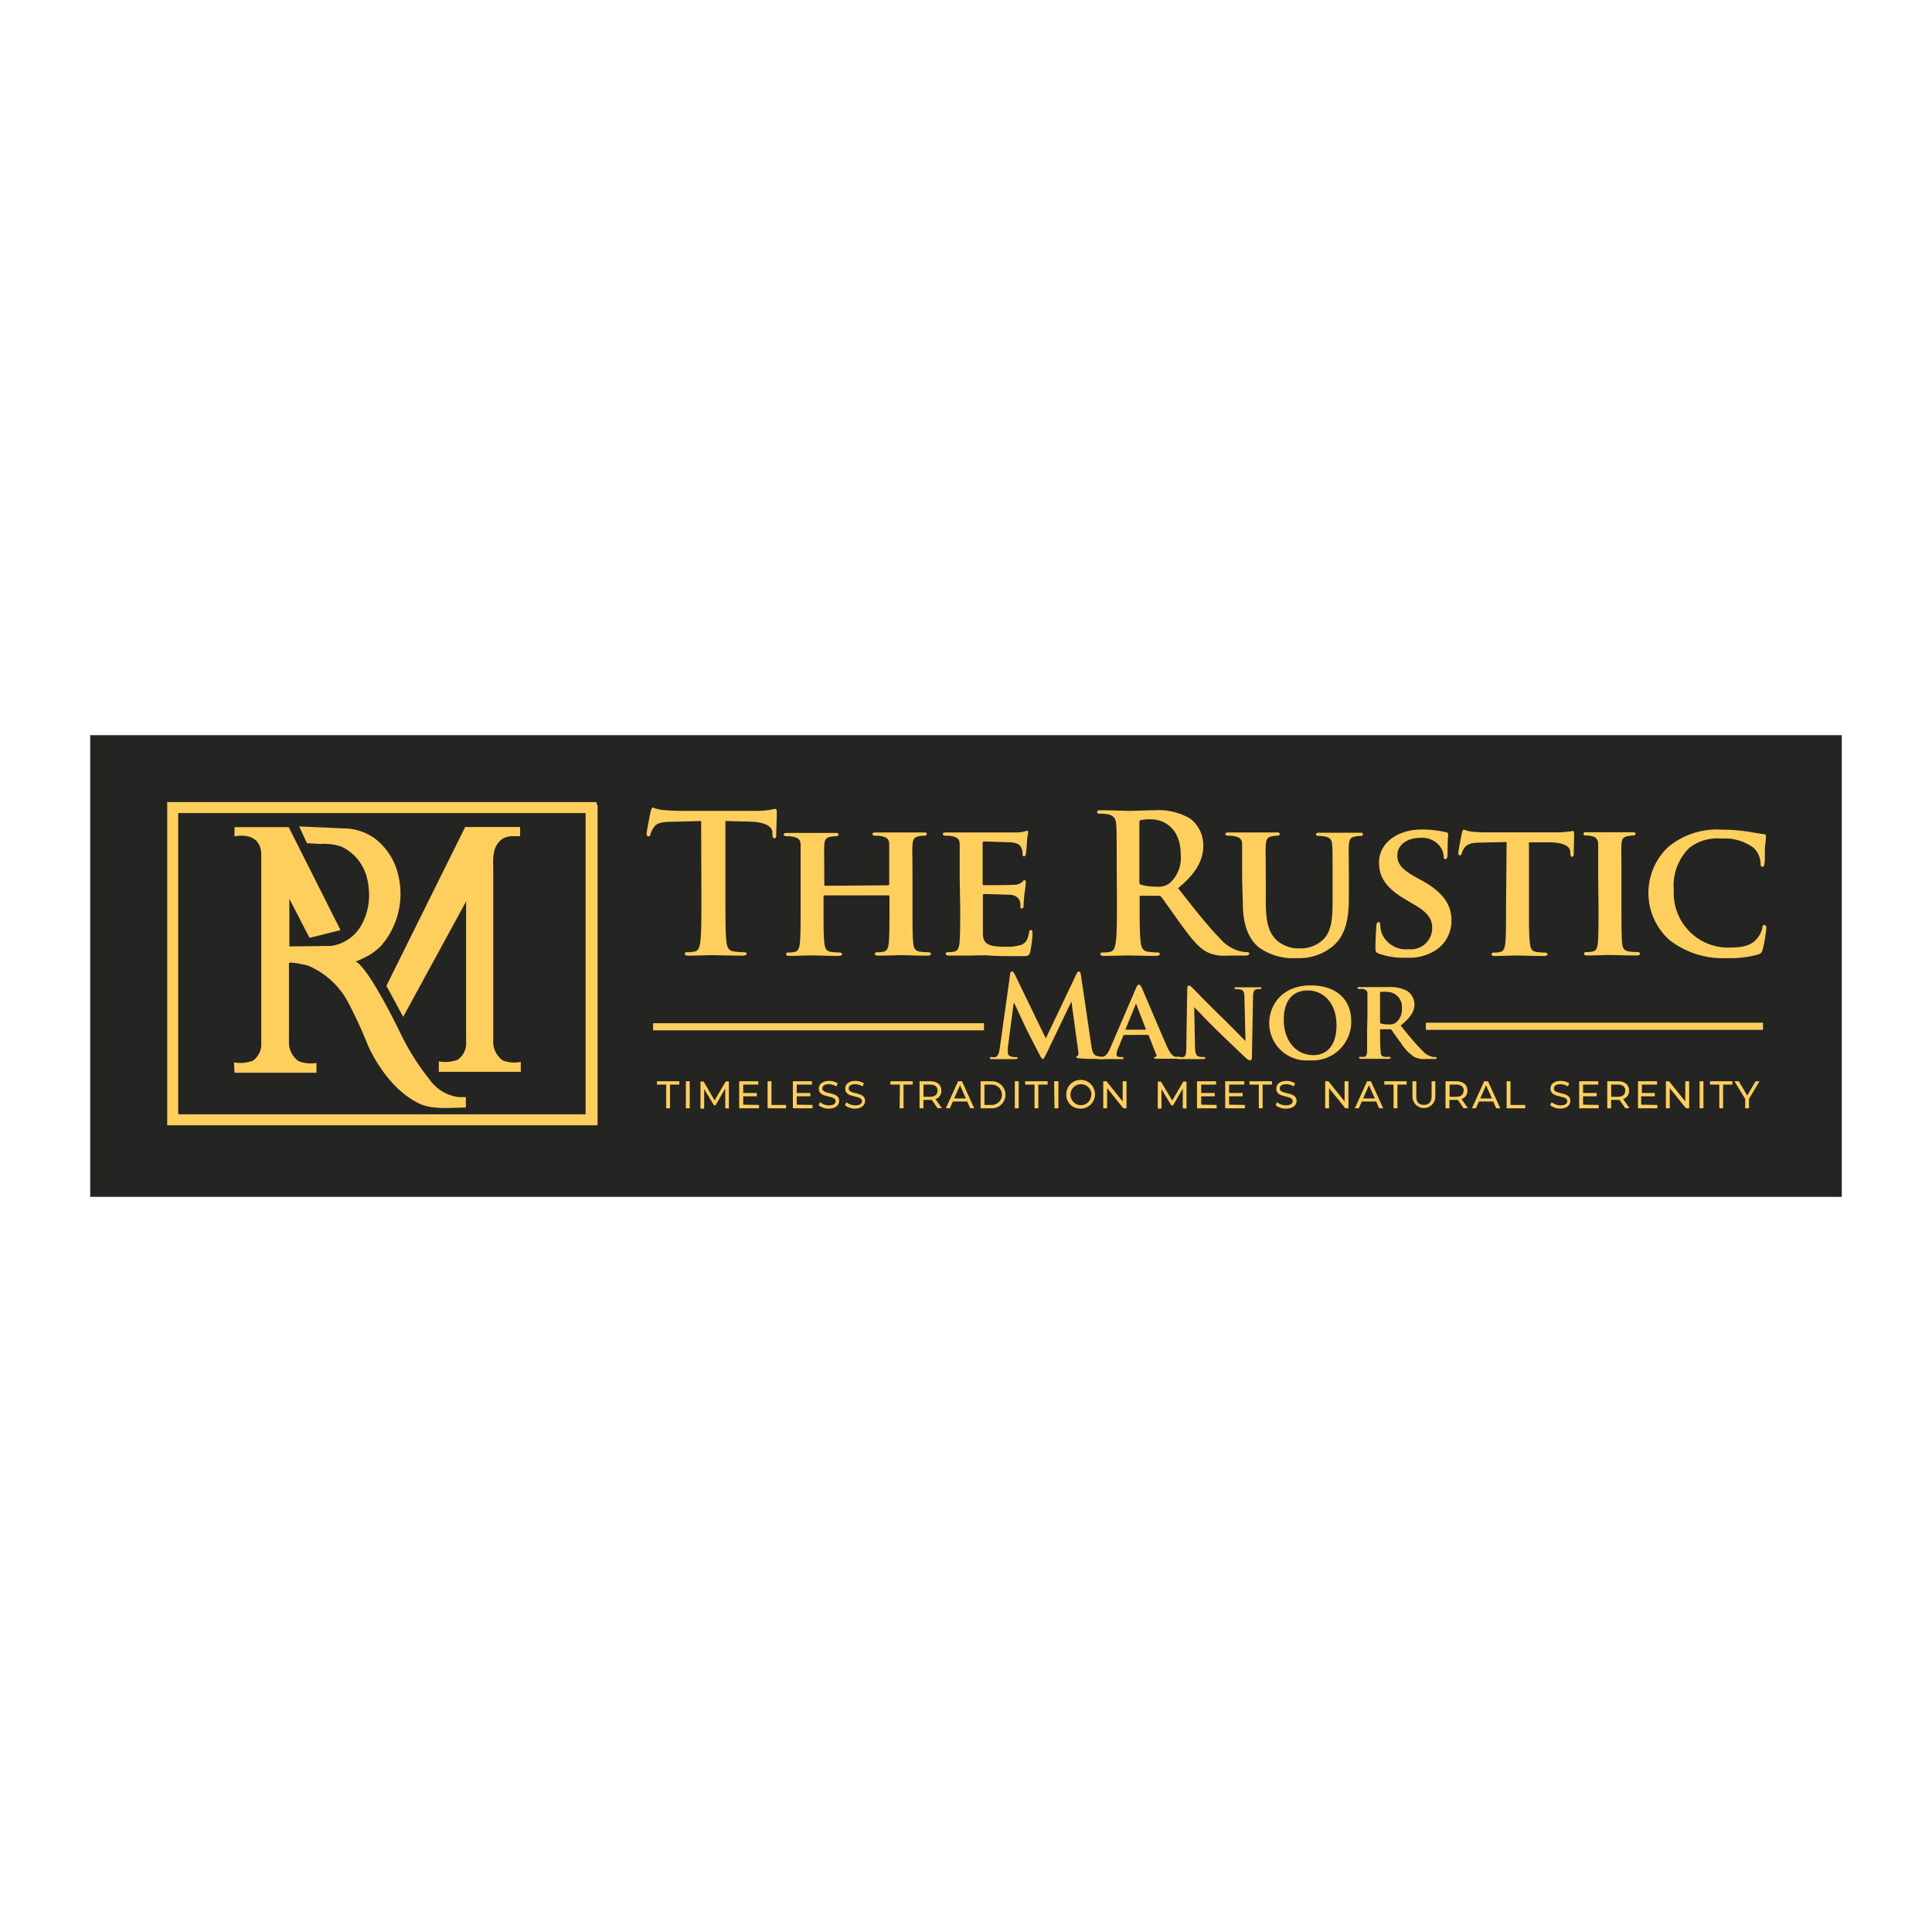 <svg id="Layer_1" data-name="Layer 1" xmlns="http://www.w3.org/2000/svg" viewBox="0 0 230 230"><defs><style>.cls-1{fill:#242422;}.cls-2{fill:#ffcf5d;}.cls-3,.cls-4{fill:none;stroke:#ffcf5d;stroke-miterlimit:10;}.cls-3{stroke-width:1.31px;}.cls-4{stroke-width:0.26px;}</style></defs><rect class="cls-1" x="10.74" y="87.52" width="208.52" height="54.96"/><path class="cls-2" d="M27.92,127.71h9.75v-1.17a3.93,3.93,0,0,1-2.13-.22,2.67,2.67,0,0,1-1.14-2.27v-9.39c0-.23,2.12.24,2.23.28a9.62,9.62,0,0,1,4.72,4.21,53.37,53.37,0,0,1,2.53,5.49c1.26,2.62,3.25,5.36,5.94,6.69,1.67.83,3.83.52,5.64.52v-1.24s-.78,0-.85,0a5,5,0,0,1-3.45-2.07,28.85,28.85,0,0,1-3.35-5.25s-3.84-8.09-5.53-8.87c.18.08.83-.29,1-.36a7.12,7.12,0,0,0,2.09-1.47,9.44,9.44,0,0,0,2-8.58,7.68,7.68,0,0,0-2.5-4,6.35,6.35,0,0,0-4-1.39l-5.25-.24.92,2,1.6.09a6.82,6.82,0,0,1,2.47.3,5.58,5.58,0,0,1,2.79,2.89,6.46,6.46,0,0,1,.48,2,7.27,7.27,0,0,1-.94,4.61,4.92,4.92,0,0,1-3.49,2.34l-5,.06v-5.66l2.4,4.64,3.69-.92L34.37,98.47H27.92v1.1s3.1-.72,3.18,2.11l0,22.43a2.41,2.41,0,0,1-1,2.17,4.43,4.43,0,0,1-2.24.2Z"/><path class="cls-2" d="M59.87,126.25A2.67,2.67,0,0,1,58.72,124v-20.4c0-1.12-.14-2.33.59-3.26s1.62-.79,2.61-.79V98.45l-6.54,0L46,117.36l2,3.69,7.49-13.74,0,8V124a2.4,2.4,0,0,1-1,2.16,4.37,4.37,0,0,1-2.25.2l0,1.24H62v-1.18A4,4,0,0,1,59.87,126.25Z"/><rect class="cls-3" x="20.56" y="96.14" width="49.81" height="37.17"/><path class="cls-2" d="M83.47,97.74l-3.42.09c-1.32,0-1.87.16-2.22.67a2.8,2.8,0,0,0-.39.8c0,.18-.11.27-.25.27s-.21-.11-.21-.36.44-2.45.49-2.64.13-.43.27-.43a4.84,4.84,0,0,0,1,.27c.66.07,1.53.12,2.29.12h9.07a10.32,10.32,0,0,0,1.58-.12,4.72,4.72,0,0,1,.61-.11c.16,0,.19.14.19.48s-.07,2.06-.07,2.66c0,.23-.07.36-.21.36s-.23-.11-.25-.45l0-.26c0-.59-.67-1.23-2.71-1.28l-2.88-.07v9.39c0,2.11,0,3.92.11,4.9.07.64.21,1.15.9,1.24a8.81,8.81,0,0,0,1.17.09c.25,0,.36.07.36.18s-.18.23-.43.23c-1.52,0-3-.06-3.6-.06s-2,.06-2.89.06c-.29,0-.45-.06-.45-.23s.09-.18.36-.18a3.55,3.55,0,0,0,.83-.09c.46-.09.59-.6.66-1.26.12-1,.12-2.77.12-4.88Z"/><path class="cls-2" d="M105.75,105.39s.11,0,.11-.14v-.41c0-3,0-3.66,0-4.28s-.23-.87-.87-1a3.4,3.4,0,0,0-.78-.07c-.23,0-.34-.07-.34-.21s.13-.18.43-.18c1.08,0,2.5,0,3,0s1.81,0,2.59,0c.3,0,.44,0,.44.18s-.14.21-.37.21a3,3,0,0,0-.59.07c-.53.09-.69.36-.74,1s0,1.17,0,4.12v3.44c0,1.78,0,3.32.09,4.17.07.54.18.91.8,1a6.76,6.76,0,0,0,1,.07c.21,0,.32.12.32.21s-.16.2-.41.2c-1.31,0-2.63-.06-3.18-.06s-1.88.06-2.66.06c-.28,0-.44-.06-.44-.2s.1-.21.32-.21a2.88,2.88,0,0,0,.74-.07c.41-.09.52-.46.59-1,.09-.82.09-2.31.09-4.1v-1.49a.12.12,0,0,0-.11-.11h-7.6c-.07,0-.14,0-.14.11v1.49c0,1.79,0,3.28.11,4.13.07.54.19.91.78,1a7,7,0,0,0,1,.07c.23,0,.32.12.32.21s-.16.2-.41.2c-1.3,0-2.7-.06-3.27-.06s-1.79.06-2.59.06c-.25,0-.39-.06-.39-.2s.07-.21.32-.21a2.73,2.73,0,0,0,.71-.07c.41-.09.53-.46.6-1,.09-.82.09-2.36.09-4.14v-3.44c0-3,0-3.5,0-4.12s-.23-.87-.87-1a3.42,3.42,0,0,0-.8-.07c-.2,0-.34-.07-.34-.21s.16-.18.43-.18c1.08,0,2.41,0,3,0s1.88,0,2.68,0c.27,0,.41,0,.41.18s-.11.21-.37.21a2.66,2.66,0,0,0-.57.07c-.55.09-.71.36-.75,1s0,1.33,0,4.28v.41c0,.12.07.14.14.14Z"/><path class="cls-2" d="M114.25,104.68c0-3,0-3.5,0-4.12s-.22-.87-.87-1a3.42,3.42,0,0,0-.8-.07c-.2,0-.34-.07-.34-.21s.16-.18.46-.18c1,0,2.33,0,2.91,0s5.1,0,5.49,0,.69-.09.85-.11a2.66,2.66,0,0,1,.32-.09c.11,0,.14.09.14.18a7.91,7.91,0,0,0-.16,1.26c0,.21-.07,1-.12,1.28s-.07.32-.23.32-.16-.09-.16-.25a1.88,1.88,0,0,0-.13-.71c-.16-.34-.32-.62-1.33-.71-.35,0-2.75-.09-3.16-.09-.09,0-.14.07-.14.18v4.81c0,.12,0,.21.14.21.46,0,3.07,0,3.52-.05a1.45,1.45,0,0,0,1-.29c.16-.14.22-.26.32-.26s.16.09.16.21,0,.43-.16,1.42c-.05.39-.1,1.17-.1,1.3s0,.44-.2.44-.18-.07-.18-.16,0-.46-.07-.71-.37-.69-1.13-.76c-.36,0-2.65-.09-3.16-.09-.09,0-.11.09-.11.21v1.56c0,.66,0,2.31,0,2.88,0,1.33.66,1.63,2.73,1.63a5.69,5.69,0,0,0,1.9-.25c.5-.23.73-.65.87-1.45,0-.2.09-.3.23-.3s.18.26.18.46a12.63,12.63,0,0,1-.28,2.16c-.13.5-.32.5-1.07.5-1.51,0-2.73,0-3.71-.07s-1.74,0-2.34,0l-1.14,0c-.49,0-1,0-1.4,0-.25,0-.39-.06-.39-.2s.07-.21.32-.21a2.73,2.73,0,0,0,.71-.07c.41-.09.53-.46.6-1,.09-.82.09-2.36.09-4.14Z"/><path class="cls-2" d="M132.94,103.1c0-3.48,0-4.12-.05-4.85s-.23-1.15-1-1.31a4.32,4.32,0,0,0-.89-.07c-.25,0-.39,0-.39-.2s.16-.21.51-.21c1.21,0,2.65.07,3.13.07.78,0,2.52-.07,3.23-.07a7.39,7.39,0,0,1,4.22,1,4,4,0,0,1,1.55,3.14c0,1.7-.71,3.25-3,5.13,2,2.57,3.62,4.61,5,6a4.57,4.57,0,0,0,2.57,1.55,3.19,3.19,0,0,0,.64.07c.18,0,.27.07.27.18s-.16.23-.43.23h-2.18a4.69,4.69,0,0,1-2.45-.43c-1-.53-1.85-1.6-3.14-3.37-.91-1.26-2-2.82-2.26-3.16a.49.49,0,0,0-.42-.16l-2,0c-.11,0-.18,0-.18.18v.32c0,2.13,0,3.94.11,4.9.07.66.21,1.17.9,1.26a9.34,9.34,0,0,0,1.12.09c.18,0,.27.07.27.18s-.16.23-.46.23c-1.32,0-3-.06-3.36-.06s-1.88.06-2.8.06c-.29,0-.45-.06-.45-.23s.09-.18.36-.18a3.55,3.55,0,0,0,.83-.09c.45-.09.57-.6.66-1.26.12-1,.12-2.77.12-4.88Zm2.7,1.81c0,.25,0,.34.2.41a6.05,6.05,0,0,0,1.74.23,2.28,2.28,0,0,0,1.63-.39,4,4,0,0,0,1.35-3.43c0-3.26-2.15-4.19-3.5-4.19a5.06,5.06,0,0,0-1.22.09c-.16,0-.2.13-.2.32Z"/><path class="cls-2" d="M147.87,104.68c0-3,0-3.5,0-4.12s-.22-.87-.87-1a3.31,3.31,0,0,0-.77-.07c-.23,0-.35-.07-.35-.21s.14-.18.44-.18c1.07,0,2.42,0,3,0s1.86,0,2.59,0c.3,0,.43,0,.43.18s-.11.21-.32.21a2.49,2.49,0,0,0-.59.07c-.53.09-.69.36-.74,1s0,1.17,0,4.12v2.73c0,2.84.55,3.94,1.53,4.71a3.91,3.91,0,0,0,2.55.78,3.82,3.82,0,0,0,2.7-1c1.12-1.05,1.17-2.75,1.17-4.74v-2.45c0-3,0-3.5-.05-4.12s-.21-.87-.85-1a3.17,3.17,0,0,0-.73-.07c-.23,0-.34-.07-.34-.21s.13-.18.41-.18c1,0,2.38,0,2.4,0,.23,0,1.58,0,2.36,0,.28,0,.41,0,.41.18s-.11.21-.34.21a2.49,2.49,0,0,0-.59.07c-.55.09-.69.36-.74,1s0,1.17,0,4.12v2.09c0,2.17-.23,4.46-1.93,5.86a6.28,6.28,0,0,1-4.26,1.4,7,7,0,0,1-4.6-1.33c-1-.9-1.83-2.34-1.83-5.16Z"/><path class="cls-2" d="M164.13,113.52c-.32-.14-.39-.23-.39-.66,0-1.06.09-2.27.11-2.59s.1-.5.26-.5.2.18.2.32a3.72,3.72,0,0,0,.18,1A3.12,3.12,0,0,0,167.7,113a2.53,2.53,0,0,0,2.8-2.48c0-.84-.21-1.69-2-2.74l-1.17-.69c-2.38-1.4-3.16-2.7-3.16-4.42,0-2.38,2.29-3.92,5.09-3.92a12.4,12.4,0,0,1,2.86.32c.18,0,.28.12.28.26s-.07.8-.07,2.33c0,.41-.09.62-.25.62s-.21-.11-.21-.34a2.19,2.19,0,0,0-.53-1.29,2.73,2.73,0,0,0-2.24-.91c-1.44,0-2.75.75-2.75,2.08,0,.87.32,1.56,2.13,2.57l.82.45c2.66,1.47,3.49,3,3.49,4.72a4.15,4.15,0,0,1-2,3.64,5.86,5.86,0,0,1-3.37.81A8.55,8.55,0,0,1,164.13,113.52Z"/><path class="cls-2" d="M179.36,100.24l-3,.07c-1.17,0-1.65.16-2,.59a2.3,2.3,0,0,0-.34.67c0,.16-.09.25-.23.25s-.18-.12-.18-.32.39-2.2.43-2.36.12-.37.23-.37.37.16.87.23a18.66,18.66,0,0,0,2,.09h8.17a8.57,8.57,0,0,0,1.38-.09c.32,0,.48-.09.55-.09s.16.11.16.41-.05,1.86-.05,2.36c0,.21-.07.32-.18.32s-.21-.09-.23-.39l0-.2c0-.51-.57-1.1-2.38-1.13l-2.54,0v7.88c0,1.78,0,3.32.12,4.17.06.54.18.91.77,1a7,7,0,0,0,1,.07c.23,0,.33.12.33.21s-.16.2-.39.2c-1.33,0-2.68-.06-3.26-.06s-1.83.06-2.63.06c-.25,0-.39-.06-.39-.2s.07-.21.32-.21a2.63,2.63,0,0,0,.71-.07c.41-.09.53-.46.6-1,.09-.82.09-2.36.09-4.14Z"/><path class="cls-2" d="M190.26,104.68c0-3,0-3.5,0-4.12s-.26-.89-.69-1a2.52,2.52,0,0,0-.73-.09c-.21,0-.32,0-.32-.23s.16-.16.48-.16c.75,0,2.13,0,2.7,0s1.81,0,2.59,0c.25,0,.41,0,.41.16s-.11.23-.32.23a2.58,2.58,0,0,0-.6.07c-.55.09-.71.36-.75,1s0,1.17,0,4.12v3.44c0,1.87,0,3.43.09,4.26.07.52.21.82.81.91a6.85,6.85,0,0,0,1,.07c.23,0,.32.12.32.21s-.16.2-.39.2c-1.33,0-2.71-.06-3.25-.06s-1.84.06-2.64.06c-.25,0-.39-.06-.39-.2s.07-.21.32-.21a2.73,2.73,0,0,0,.71-.07c.41-.09.53-.36.6-.94.09-.8.09-2.36.09-4.23Z"/><path class="cls-2" d="M198.76,111.92a7.52,7.52,0,0,1-.16-11.09A9.08,9.08,0,0,1,205,98.77a19.86,19.86,0,0,1,2.93.21c.75.11,1.42.25,2,.32.23,0,.3.11.3.23s0,.39-.09,1.07,0,1.72-.07,2.11-.09.48-.27.48-.21-.16-.21-.41a2.71,2.71,0,0,0-.78-1.81,5.73,5.73,0,0,0-3.89-1.14,5.4,5.4,0,0,0-3.8,1.1,6.31,6.31,0,0,0-1.86,5.06,6.49,6.49,0,0,0,6.28,6.82c1.78,0,2.77-.14,3.57-1a3.24,3.24,0,0,0,.69-1.3c0-.3.09-.39.25-.39s.23.18.23.34a17,17,0,0,1-.44,2.59.68.68,0,0,1-.52.57,11.9,11.9,0,0,1-3.65.44A10.37,10.37,0,0,1,198.76,111.92Z"/><path class="cls-2" d="M120.25,116c0-.23.12-.35.23-.35s.19.07.36.42l3.66,7.55,3.64-7.65c.11-.21.18-.32.3-.32s.2.13.24.42l1.22,8.27c.12.85.25,1.23.65,1.36a2.68,2.68,0,0,0,.83.13c.12,0,.22,0,.22.09s-.16.15-.35.15c-.34,0-2.18,0-2.72-.08-.31,0-.39-.07-.39-.15s.06-.1.15-.14.12-.21.07-.58l-.81-5.89h0l-2.92,6.08c-.31.63-.37.75-.5.75s-.25-.27-.46-.67c-.33-.62-1.38-2.67-1.54-3l-1.4-3h-.05l-.7,5.33c0,.24,0,.42,0,.63s.18.38.4.43a2.34,2.34,0,0,0,.57.07c.1,0,.2,0,.2.09s-.12.15-.32.15c-.57,0-1.17,0-1.41,0s-.9,0-1.33,0c-.13,0-.24,0-.24-.15s.08-.09.22-.09a1.74,1.74,0,0,0,.4,0c.37-.08.48-.6.55-1.06Z"/><path class="cls-2" d="M133.84,123.21c-.07,0-.08,0-.11.08l-.63,1.53a2.09,2.09,0,0,0-.18.7c0,.2.11.32.47.32h.18c.15,0,.17,0,.17.12s-.07.12-.19.12c-.38,0-.93,0-1.31,0-.12,0-.75,0-1.36,0-.15,0-.22,0-.22-.12s0-.12.14-.12h.34c.54-.08.74-.43,1-1l3.08-7.16c.14-.33.23-.46.35-.46s.23.11.35.36c.28.63,2.25,5.29,3,7,.45,1,.79,1.18,1,1.22a2.55,2.55,0,0,0,.44,0c.11,0,.17,0,.17.12s-.07.12-.51.12-1.28,0-2.27,0c-.21,0-.35,0-.35-.09s0-.11.15-.12a.18.18,0,0,0,.11-.26l-.91-2.29a.12.12,0,0,0-.12-.08Zm2.51-.63c.06,0,.07,0,.06-.06l-1.11-2.9s0-.1-.06-.1-.05.06-.06.1L134,122.5c0,.06,0,.08,0,.08Z"/><path class="cls-2" d="M142.26,124.53c0,.88.17,1.15.4,1.23a1.92,1.92,0,0,0,.62.08c.13,0,.2,0,.2.12s-.11.12-.27.12c-.76,0-1.31,0-1.53,0s-.66,0-1.27,0c-.16,0-.27,0-.27-.12s.08-.12.19-.12a2.47,2.47,0,0,0,.54,0c.31-.08.35-.39.36-1.38l.11-6.75c0-.23.08-.39.2-.39s.31.17.51.37,1.91,2,3.63,3.63c.8.79,2.37,2.4,2.54,2.56h.05l-.12-5.06c0-.7-.12-.9-.4-1a2.14,2.14,0,0,0-.61-.06c-.15,0-.19-.06-.19-.12s.12-.11.29-.11c.62,0,1.25,0,1.5,0s.58,0,1.15,0c.17,0,.27,0,.27.11s-.06.12-.2.12a1.2,1.2,0,0,0-.36,0c-.32.09-.42.29-.43.93l-.13,7.18c0,.26-.1.36-.19.36a.7.7,0,0,1-.48-.24c-.74-.68-2.21-2.09-3.44-3.28s-2.54-2.61-2.76-2.81h0Z"/><path class="cls-2" d="M151.1,121.77c0-1.94,1.37-4.46,4.94-4.46,3,0,4.82,1.64,4.82,4.26a4.6,4.6,0,0,1-4.94,4.66A4.44,4.44,0,0,1,151.1,121.77Zm8,.21c0-2.52-1.51-4.07-3.42-4.07-1.31,0-2.85.7-2.85,3.51,0,2.34,1.34,4.19,3.56,4.19C157.23,125.61,159.11,125.22,159.11,122Z"/><path class="cls-2" d="M162.79,120.76c0-1.72,0-2.05,0-2.41s-.13-.51-.51-.61a2,2,0,0,0-.47,0c-.12,0-.2,0-.2-.12s.1-.11.27-.11c.62,0,1.37,0,1.61,0l1.83,0a4.19,4.19,0,0,1,2.24.48,2,2,0,0,1,.83,1.57c0,.84-.48,1.59-1.64,2.52,1,1.28,1.88,2.31,2.59,3a2.19,2.19,0,0,0,1.26.75,1,1,0,0,0,.28,0,.14.14,0,0,1,.15.12c0,.09-.08.12-.23.12h-1.13a2.55,2.55,0,0,1-1.28-.23,5.34,5.34,0,0,1-1.61-1.67c-.47-.62-1-1.38-1.11-1.56a.29.29,0,0,0-.21-.08l-1.06,0c-.06,0-.1,0-.1.09v.16c0,1.06,0,1.94.07,2.43,0,.33.09.55.46.6a3.82,3.82,0,0,0,.57,0,.14.14,0,0,1,.15.12c0,.08-.09.12-.24.12-.68,0-1.66,0-1.84,0s-1,0-1.44,0c-.15,0-.23,0-.23-.12s0-.12.19-.12a1.58,1.58,0,0,0,.41,0c.24,0,.31-.27.35-.6,0-.49,0-1.38,0-2.43Zm1.5.89c0,.12,0,.16.11.2a3.27,3.27,0,0,0,.9.1,1.23,1.23,0,0,0,.83-.18,1.94,1.94,0,0,0,.76-1.69,1.79,1.79,0,0,0-1.79-2,3.93,3.93,0,0,0-.7,0c-.08,0-.11.06-.11.16Z"/><rect class="cls-2" x="77.75" y="121.81" width="39.39" height="0.85"/><rect class="cls-2" x="169.75" y="121.75" width="40.13" height="0.85"/><path class="cls-2" d="M79.31,129.12h-1.1v-.4h2.66v.4H79.76v2.82h-.45Z"/><path class="cls-2" d="M81.65,128.72h.46v3.22h-.46Z"/><path class="cls-2" d="M86.34,131.94v-2.35l-1.16,2H85l-1.17-1.94v2.33h-.44v-3.22h.38L85.07,131l1.33-2.26h.37v3.22Z"/><path class="cls-2" d="M90.36,131.54v.4H88v-3.22h2.27v.4H88.48v1H90.1v.39H88.48v1Z"/><path class="cls-2" d="M91.38,128.72h.46v2.82h1.74v.4h-2.2Z"/><path class="cls-2" d="M96.73,131.54v.4H94.39v-3.22h2.27v.4H94.85v1h1.62v.39H94.85v1Z"/><path class="cls-2" d="M97.46,131.57l.17-.36a1.6,1.6,0,0,0,1.06.38c.55,0,.79-.22.79-.5,0-.79-2-.29-2-1.49,0-.49.39-.92,1.24-.92a1.86,1.86,0,0,1,1,.29l-.15.37a1.67,1.67,0,0,0-.88-.27c-.55,0-.79.23-.79.51,0,.79,2,.3,2,1.48,0,.49-.39.92-1.24.92A1.89,1.89,0,0,1,97.46,131.57Z"/><path class="cls-2" d="M100.59,131.57l.17-.36a1.64,1.64,0,0,0,1.06.38c.56,0,.8-.22.8-.5,0-.79-2-.29-2-1.49,0-.49.38-.92,1.23-.92a1.87,1.87,0,0,1,1,.29l-.16.37a1.64,1.64,0,0,0-.88-.27c-.55,0-.78.23-.78.51,0,.79,1.95.3,1.95,1.48,0,.49-.4.92-1.25.92A1.91,1.91,0,0,1,100.59,131.57Z"/><path class="cls-2" d="M107.13,129.12H106v-.4h2.66v.4h-1.1v2.82h-.46Z"/><path class="cls-2" d="M111.62,131.94l-.69-1h-1v1h-.46v-3.22h1.26c.83,0,1.34.42,1.34,1.12a1,1,0,0,1-.71,1l.77,1.08Zm0-2.1c0-.46-.31-.72-.9-.72h-.78v1.45h.78C111.3,130.57,111.61,130.3,111.61,129.84Z"/><path class="cls-2" d="M115.14,131.13h-1.71l-.35.81h-.48l1.46-3.22h.46l1.46,3.22h-.48Zm-.16-.36-.69-1.58-.7,1.58Z"/><path class="cls-2" d="M116.74,128.72h1.35a1.61,1.61,0,1,1,0,3.22h-1.35Zm1.33,2.82a1.21,1.21,0,1,0,0-2.42h-.87v2.42Z"/><path class="cls-2" d="M120.81,128.72h.46v3.22h-.46Z"/><path class="cls-2" d="M123.16,129.12h-1.11v-.4h2.67v.4h-1.11v2.82h-.45Z"/><path class="cls-2" d="M125.49,128.72H126v3.22h-.46Z"/><path class="cls-2" d="M126.94,130.33a1.71,1.71,0,1,1,1.71,1.65A1.64,1.64,0,0,1,126.94,130.33Zm3,0a1.25,1.25,0,1,0-1.25,1.24A1.22,1.22,0,0,0,129.9,130.33Z"/><path class="cls-2" d="M134.11,128.72v3.22h-.38l-1.93-2.4v2.4h-.46v-3.22h.38l1.93,2.4v-2.4Z"/><path class="cls-2" d="M140.81,131.94v-2.35l-1.16,2h-.22l-1.16-1.94v2.33h-.44v-3.22h.38l1.34,2.26,1.32-2.26h.38v3.22Z"/><path class="cls-2" d="M144.84,131.54v.4H142.5v-3.22h2.27v.4H143v1h1.61v.39H143v1Z"/><path class="cls-2" d="M148.2,131.54v.4h-2.34v-3.22h2.27v.4h-1.81v1h1.61v.39h-1.61v1Z"/><path class="cls-2" d="M149.86,129.12h-1.11v-.4h2.67v.4h-1.11v2.82h-.45Z"/><path class="cls-2" d="M151.86,131.57l.17-.36a1.64,1.64,0,0,0,1.06.38c.56,0,.8-.22.8-.5,0-.79-1.95-.29-1.95-1.49,0-.49.38-.92,1.23-.92a1.87,1.87,0,0,1,1,.29l-.16.37a1.64,1.64,0,0,0-.88-.27c-.55,0-.78.23-.78.51,0,.79,2,.3,2,1.48,0,.49-.4.92-1.25.92A1.91,1.91,0,0,1,151.86,131.57Z"/><path class="cls-2" d="M160.53,128.72v3.22h-.37l-1.94-2.4v2.4h-.46v-3.22h.38l1.93,2.4v-2.4Z"/><path class="cls-2" d="M163.83,131.13h-1.71l-.36.81h-.47l1.46-3.22h.45l1.47,3.22h-.49Zm-.16-.36-.7-1.58-.69,1.58Z"/><path class="cls-2" d="M165.9,129.12h-1.1v-.4h2.66v.4h-1.1v2.82h-.46Z"/><path class="cls-2" d="M168.15,130.55v-1.83h.46v1.81c0,.71.33,1,.91,1s.91-.33.91-1v-1.81h.44v1.83a1.36,1.36,0,1,1-2.72,0Z"/><path class="cls-2" d="M174.25,131.94l-.7-1h-1v1h-.46v-3.22h1.26c.84,0,1.34.42,1.34,1.12a1,1,0,0,1-.7,1l.76,1.08Zm0-2.1c0-.46-.3-.72-.89-.72h-.79v1.45h.79C173.93,130.57,174.23,130.3,174.23,129.84Z"/><path class="cls-2" d="M177.77,131.13h-1.71l-.36.81h-.47l1.46-3.22h.45l1.47,3.22h-.49Zm-.16-.36-.7-1.58-.69,1.58Z"/><path class="cls-2" d="M179.36,128.72h.46v2.82h1.75v.4h-2.21Z"/><path class="cls-2" d="M184.55,131.57l.17-.36a1.65,1.65,0,0,0,1.07.38c.55,0,.79-.22.79-.5,0-.79-2-.29-2-1.49,0-.49.39-.92,1.23-.92a1.87,1.87,0,0,1,1,.29l-.15.37a1.68,1.68,0,0,0-.89-.27c-.54,0-.78.23-.78.51,0,.79,1.95.3,1.95,1.48,0,.49-.39.92-1.24.92A1.92,1.92,0,0,1,184.55,131.57Z"/><path class="cls-2" d="M190.32,131.54v.4H188v-3.22h2.27v.4h-1.81v1h1.62v.39h-1.62v1Z"/><path class="cls-2" d="M193.49,131.94l-.69-1h-1v1h-.46v-3.22h1.26c.83,0,1.34.42,1.34,1.12a1,1,0,0,1-.71,1l.76,1.08Zm0-2.1c0-.46-.31-.72-.9-.72h-.78v1.45h.78C193.17,130.57,193.48,130.3,193.48,129.84Z"/><path class="cls-2" d="M197.3,131.54v.4H195v-3.22h2.27v.4h-1.81v1H197v.39h-1.62v1Z"/><path class="cls-2" d="M201.09,128.72v3.22h-.38l-1.93-2.4v2.4h-.46v-3.22h.38l1.93,2.4v-2.4Z"/><path class="cls-2" d="M202.33,128.72h.46v3.22h-.46Z"/><path class="cls-2" d="M204.68,129.12h-1.11v-.4h2.67v.4h-1.11v2.82h-.45Z"/><path class="cls-2" d="M208.21,130.83v1.11h-.45v-1.12l-1.28-2.1H207l1,1.7,1-1.7h.46Z"/><polyline class="cls-4" points="20.05 133.81 71.01 133.81 71.01 95.79"/></svg>